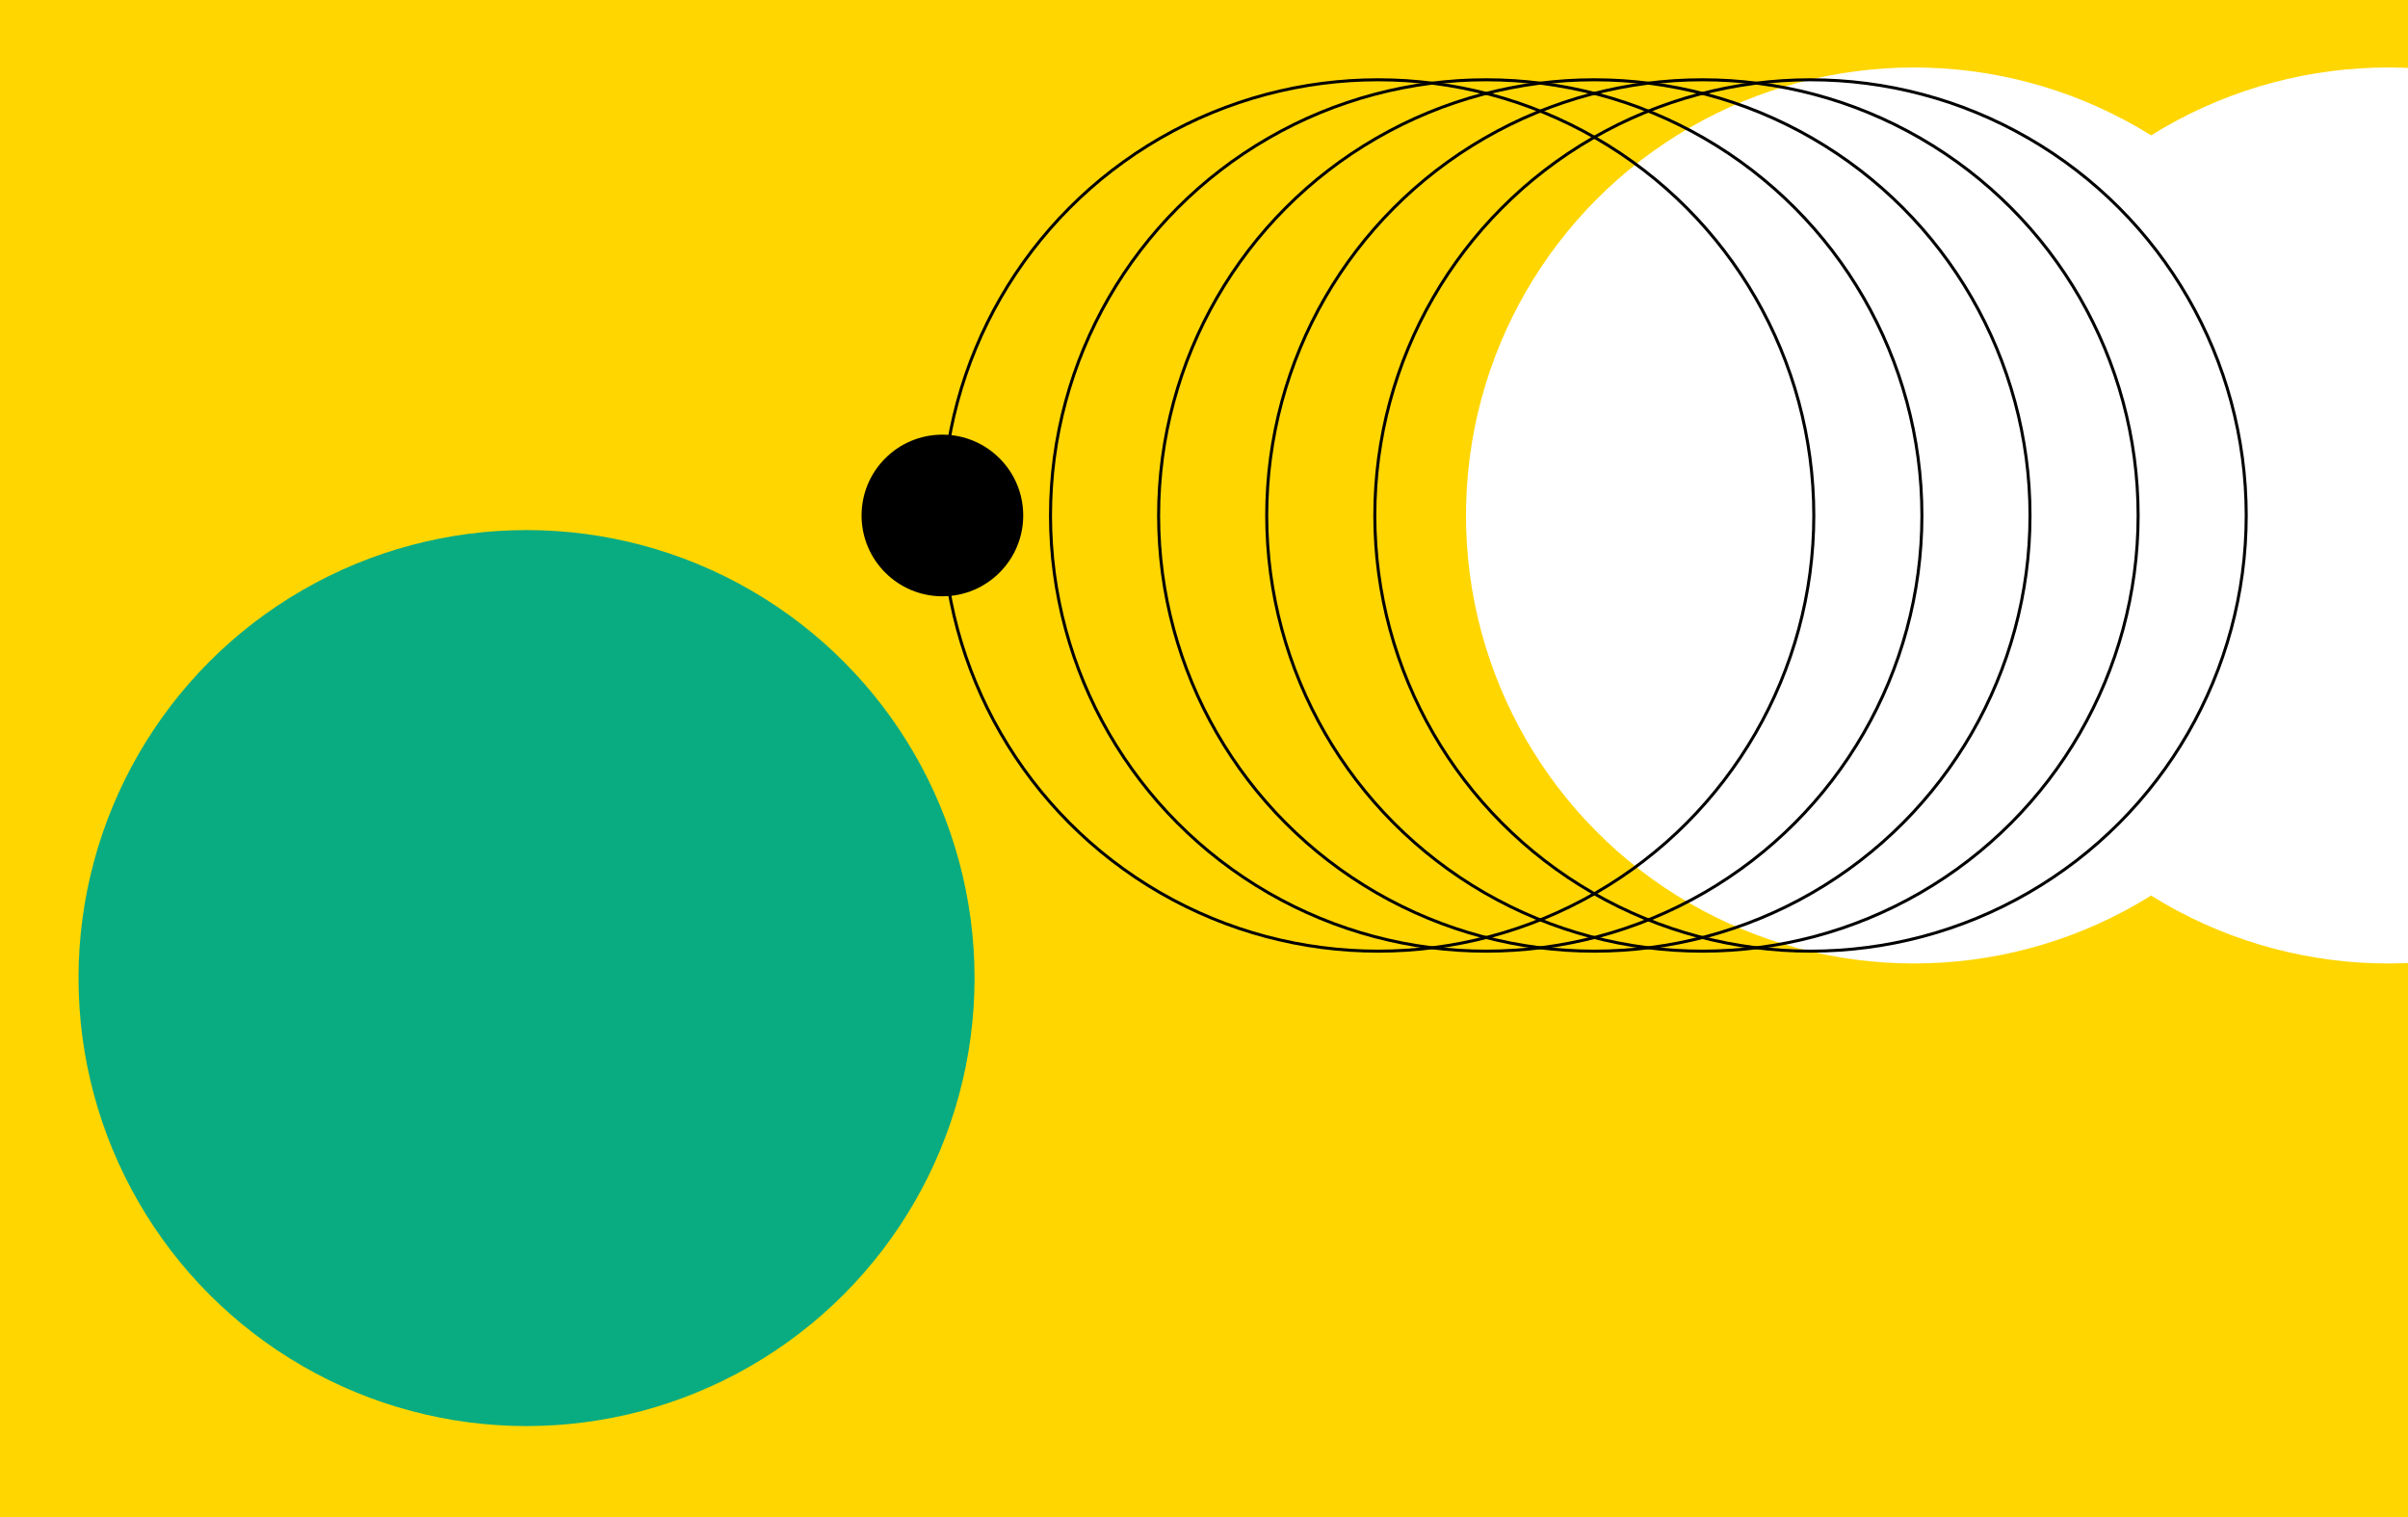 <?xml version="1.0" encoding="UTF-8"?>
<svg xmlns="http://www.w3.org/2000/svg" width="400" height="252" viewBox="0 0 400 252">
  <g id="a" data-name="fond">
    <rect x="-809.597" y="-547.635" width="1643.423" height="1091.529" fill="#ffd600" stroke-width="0"/>
  </g>
  <g id="c" data-name="Calque 1">
    <g>
      <circle cx="87.464" cy="162.475" r="74.42" fill="#09ac81" stroke-width="0"/>
      <circle cx="317.938" cy="85.629" r="74.42" fill="#fff" stroke-width="0"/>
      <circle cx="396.712" cy="85.629" r="74.42" fill="#fff" stroke-width="0"/>
      <g>
        <g id="d" data-name="Calque 1-2">
          <circle cx="228.92" cy="85.629" r="72.376" fill="none" stroke="#000" stroke-miterlimit="10" stroke-width=".5"/>
        </g>
        <g id="e" data-name="Calque 1-2">
          <circle cx="246.878" cy="85.629" r="72.376" fill="none" stroke="#000" stroke-miterlimit="10" stroke-width=".5"/>
        </g>
        <g id="f" data-name="Calque 1-2">
          <circle cx="264.836" cy="85.629" r="72.376" fill="none" stroke="#000" stroke-miterlimit="10" stroke-width=".5"/>
        </g>
        <g id="g" data-name="Calque 1-2">
          <circle cx="282.794" cy="85.629" r="72.376" fill="none" stroke="#000" stroke-miterlimit="10" stroke-width=".5"/>
        </g>
        <g id="h" data-name="Calque 1-2">
          <circle cx="300.751" cy="85.629" r="72.376" fill="none" stroke="#000" stroke-miterlimit="10" stroke-width=".5"/>
        </g>
      </g>
      <circle cx="156.544" cy="85.629" r="13.426" stroke-width="0"/>
    </g>
  </g>
</svg>
